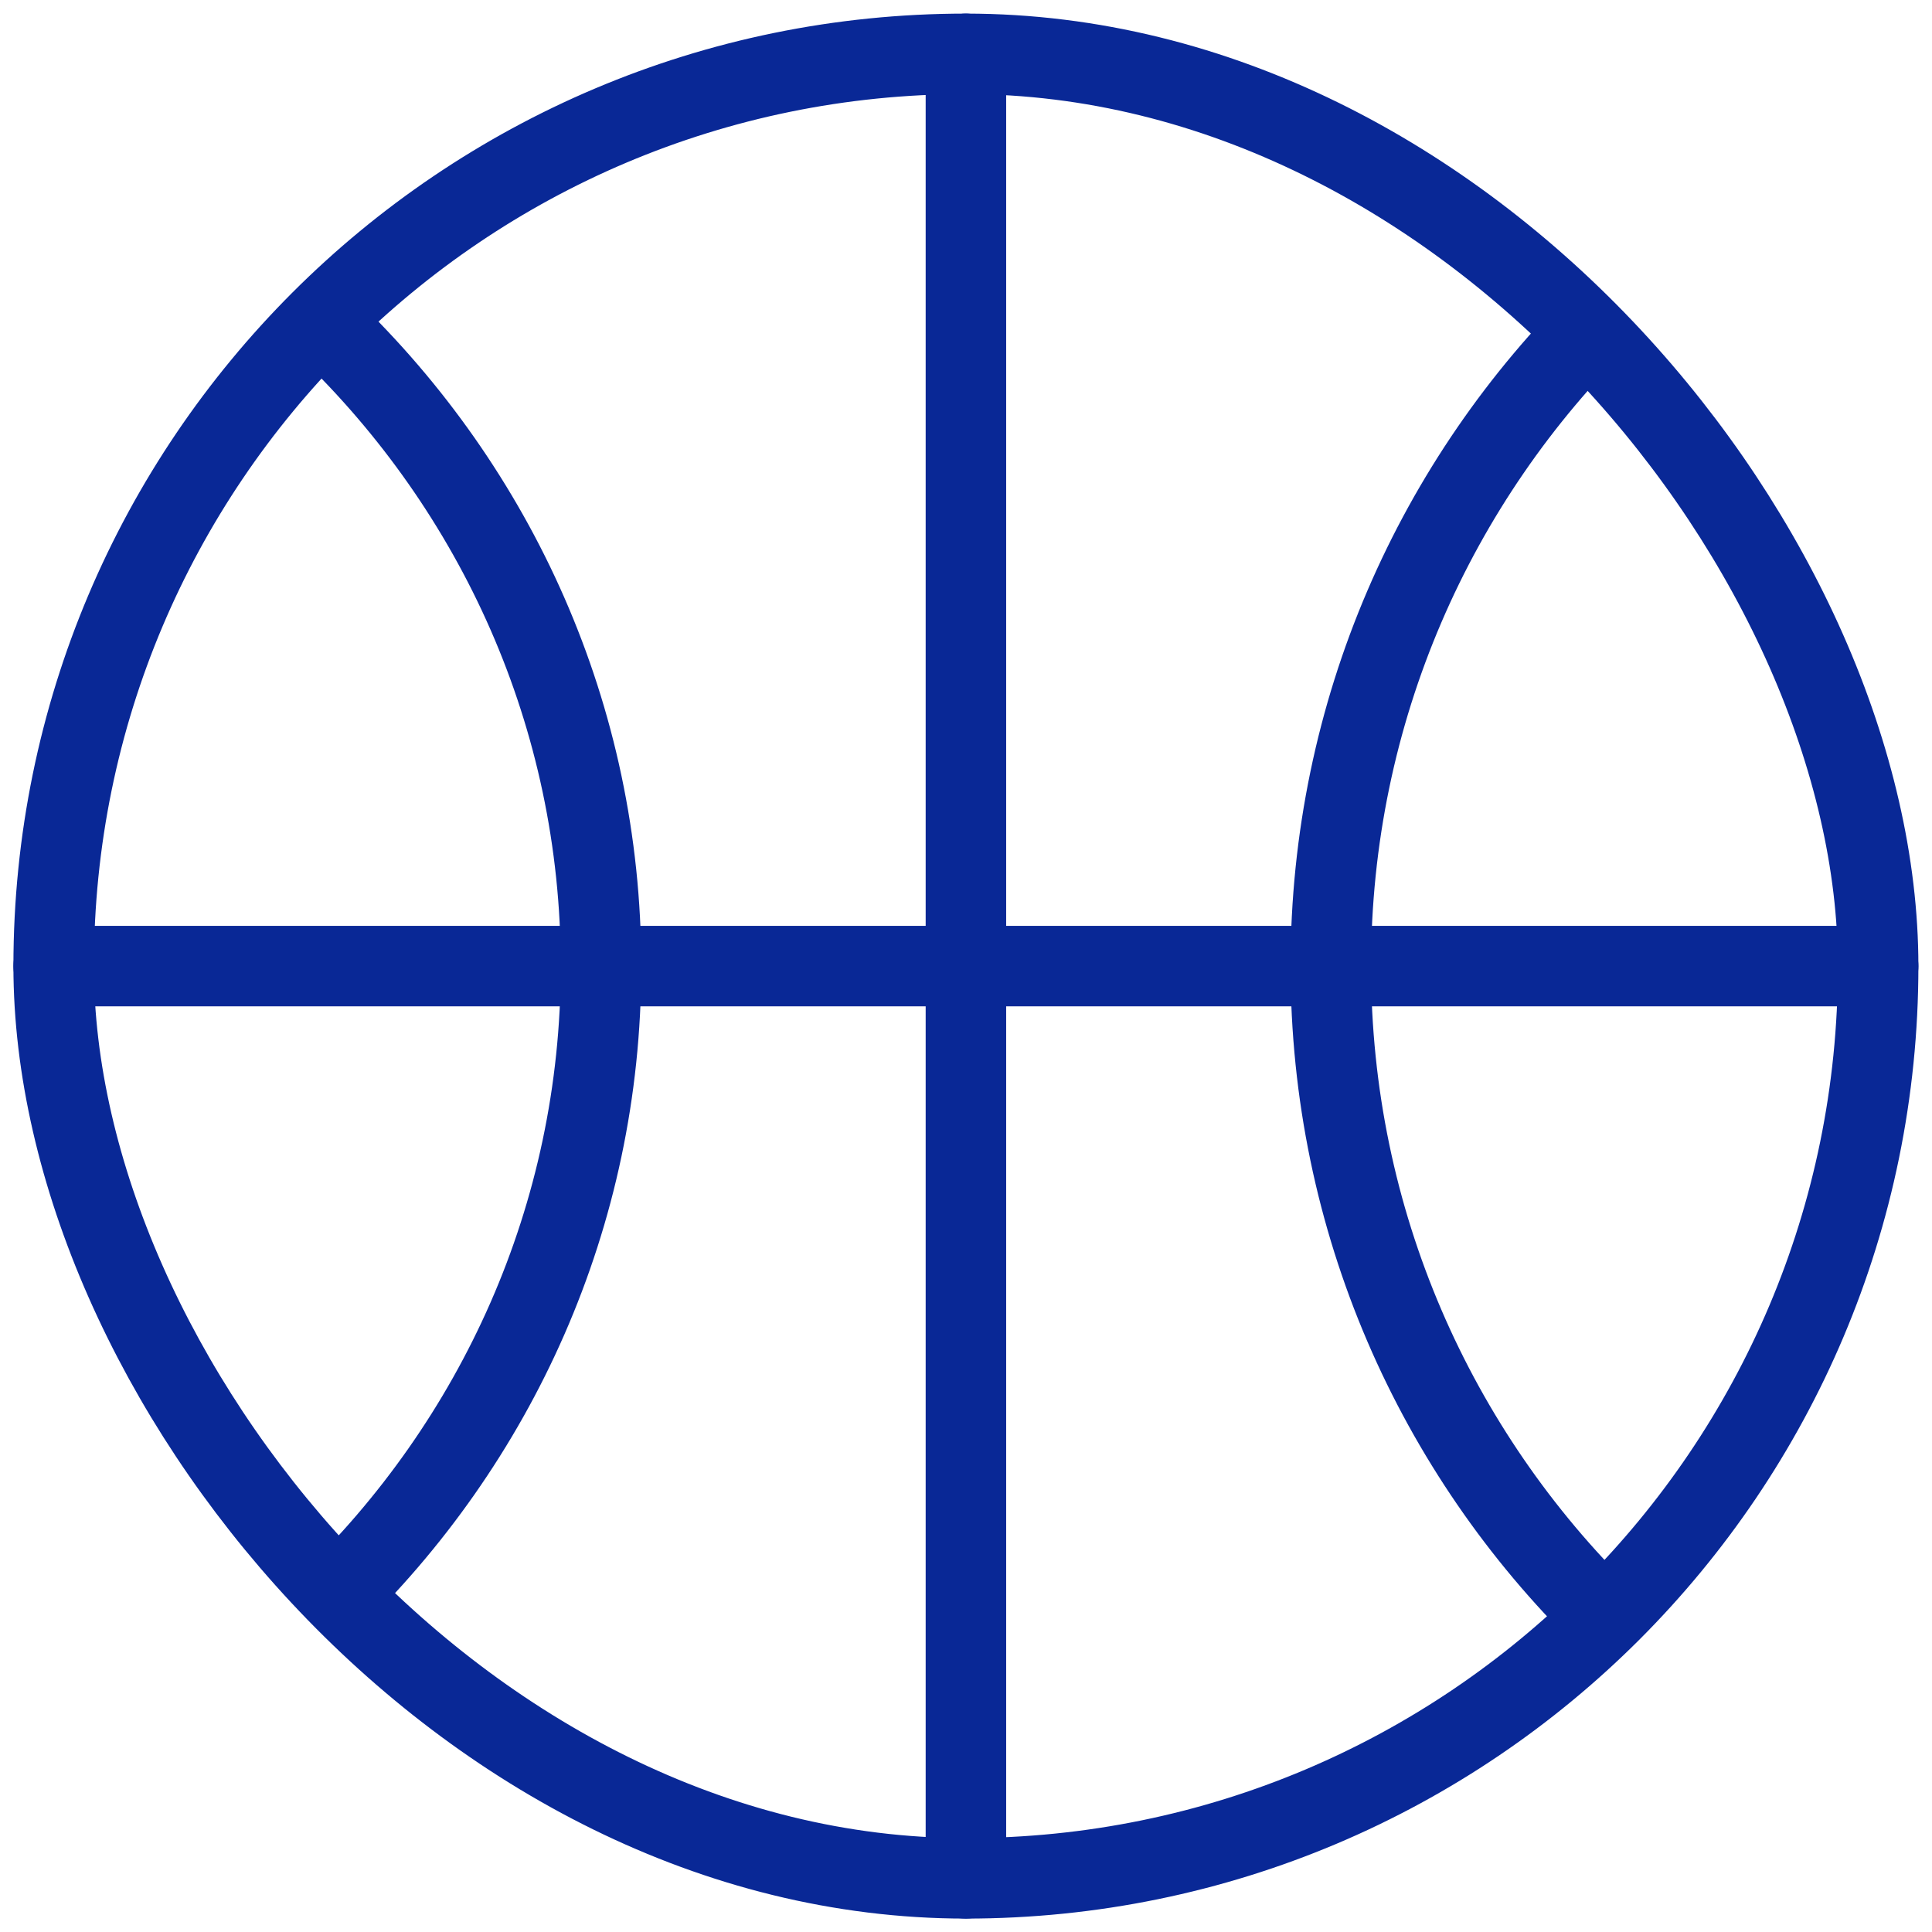 <?xml version="1.0" encoding="UTF-8"?> <svg xmlns="http://www.w3.org/2000/svg" width="72" height="72" viewBox="0 0 72 72" fill="none"><rect x="2" y="2.007" width="67.993" height="67.993" rx="33.996" stroke="#092896" stroke-width="3"></rect><path d="M59.794 11.725C53.5 17.895 49.595 26.493 49.595 36.004C49.595 45.514 53.5 54.112 59.794 60.282" stroke="#092896" stroke-width="3"></path><path d="M12.199 12.206C18.493 18.254 22.398 26.682 22.398 36.004C22.398 45.326 18.493 53.754 12.199 59.802" stroke="#092896" stroke-width="3"></path><path d="M35.997 2.007V70" stroke="#092896" stroke-width="3" stroke-linecap="round"></path><path d="M69.993 36.004L2 36.004" stroke="#092896" stroke-width="3" stroke-linecap="round"></path></svg> 